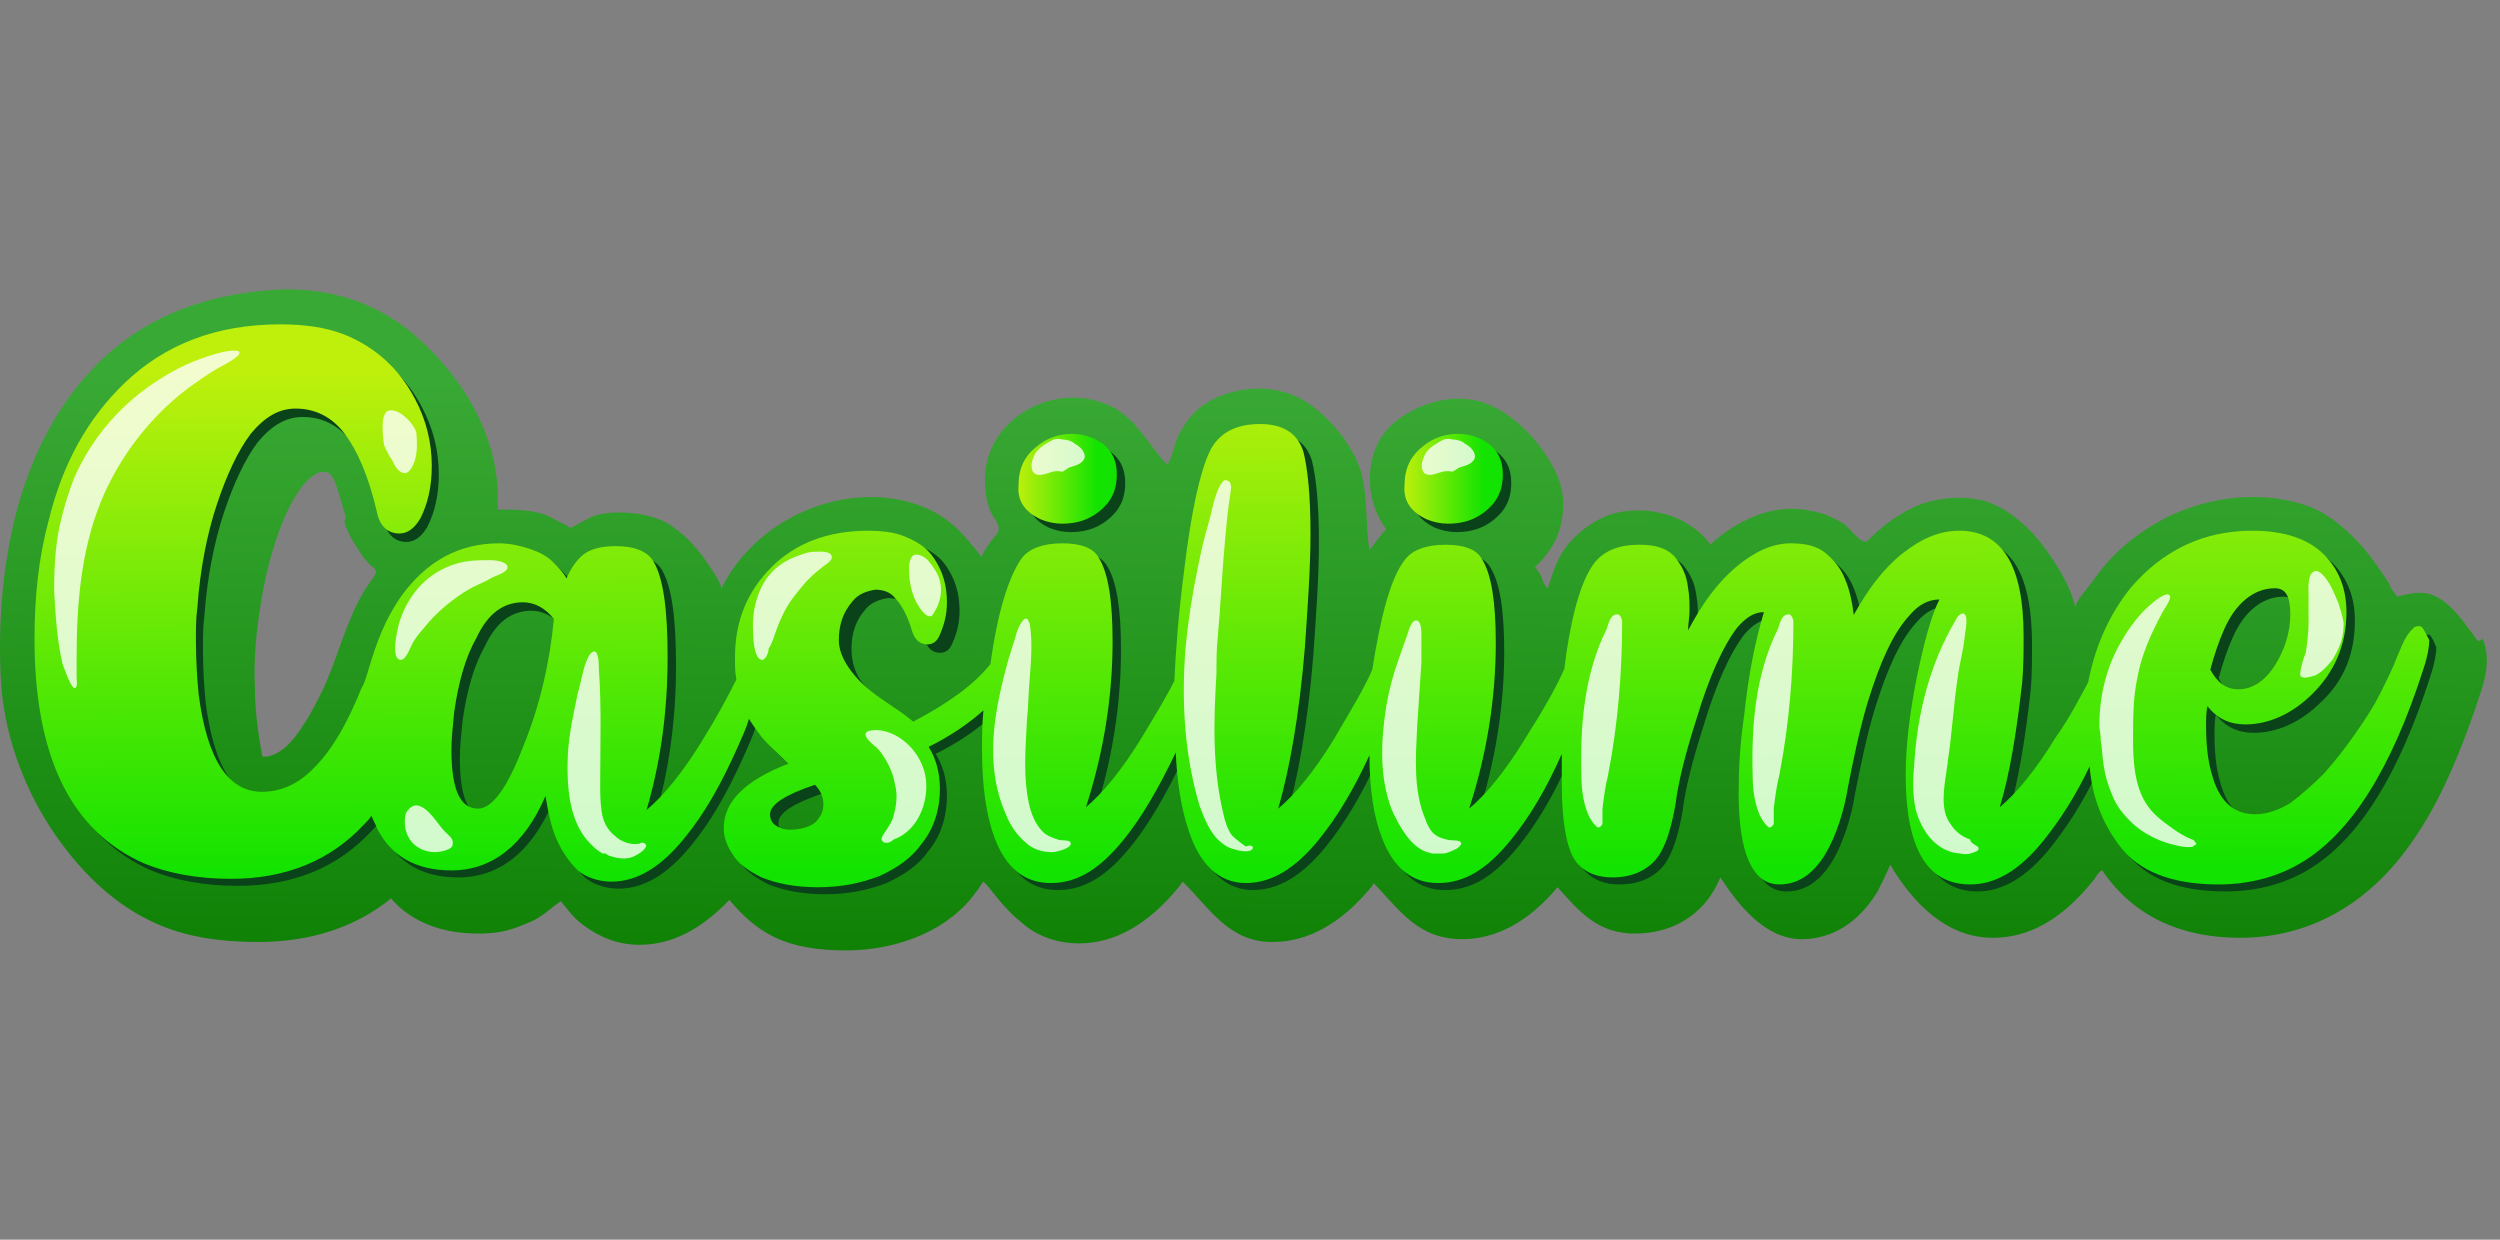 <svg width="121" height="60" viewBox="0 0 121 60" fill="none" xmlns="http://www.w3.org/2000/svg">
<rect x="0" y="0" width="121" height="60" fill="#808080" stroke="none"/>
<path d="M119.751 30.781C119.615 30.578 119.479 30.442 119.343 30.238C118.936 29.694 118.46 29.151 117.917 28.879C117.373 28.607 116.897 28.675 116.286 28.811C115.946 28.879 116.082 28.947 115.878 28.675C115.743 28.539 115.675 28.335 115.607 28.2C115.199 27.588 114.791 26.977 114.316 26.433C113.636 25.686 112.821 24.938 111.802 24.531C109.628 23.715 107.046 23.987 104.94 25.006C103.989 25.482 103.106 26.093 102.358 26.841C101.951 27.248 101.611 27.656 101.339 28.064C101.203 28.267 100.388 29.151 100.456 29.422C100.184 28.267 99.437 27.113 98.689 26.161C98.01 25.346 97.127 24.599 96.108 24.259C95.089 23.987 94.001 24.055 92.982 24.395C91.963 24.802 91.148 25.414 90.401 26.161C90.129 26.433 89.517 25.55 89.246 25.346C88.77 25.074 88.227 24.802 87.683 24.735C85.985 24.327 84.286 25.074 82.995 26.161C82.927 26.229 82.859 26.297 82.791 26.365C81.772 24.938 79.734 24.395 78.035 24.87C77.22 25.142 76.541 25.618 75.997 26.229C75.386 26.909 75.182 27.656 74.91 28.471C74.706 28.335 74.638 27.928 74.503 27.724C74.435 27.656 74.367 27.52 74.299 27.452C74.503 27.248 74.706 27.045 74.842 26.841C75.386 26.161 75.658 25.346 75.658 24.395C75.658 23.308 75.114 22.357 74.435 21.474C73.823 20.726 73.144 20.115 72.329 19.707C70.902 18.96 69.135 19.299 67.844 20.183C66.01 21.338 65.874 23.987 67.097 25.618C66.757 25.957 66.553 26.297 66.282 26.637C66.078 25.414 66.214 24.123 65.874 22.832C65.466 21.474 64.108 19.843 62.817 19.231C62.137 18.892 61.322 18.756 60.507 18.824C59.691 18.892 58.876 19.163 58.197 19.639C57.721 19.979 57.382 20.454 57.11 20.93C56.838 21.405 56.77 22.085 56.498 22.493C55.615 21.609 55.139 20.454 53.984 19.775C51.335 18.28 47.666 20.115 47.666 23.24C47.666 23.715 47.734 24.259 47.938 24.735C48.142 25.21 48.549 25.482 48.21 25.89C48.074 26.026 47.462 26.841 47.53 26.977C46.919 26.229 46.375 25.482 45.492 24.938C44.473 24.327 43.318 24.055 42.163 24.055C39.173 24.055 36.184 25.822 34.893 28.539C35.029 28.267 34.078 27.045 33.942 26.841C33.534 26.297 33.059 25.822 32.447 25.414C31.7 24.938 30.749 24.802 29.866 24.802C29.458 24.802 29.05 24.87 28.643 25.006C28.507 25.074 27.624 25.55 27.624 25.55C27.284 25.346 26.944 25.21 26.605 25.006C25.993 24.735 25.314 24.667 24.498 24.667C24.43 24.667 24.363 24.667 24.294 24.667C24.227 24.667 24.159 24.667 24.091 24.667C24.091 24.463 24.091 24.259 24.091 24.055C24.091 20.998 22.324 18.144 20.014 16.174C18.248 14.679 16.142 14 13.832 14C10.163 14.136 7.241 15.223 4.931 17.397C2.961 19.299 1.602 21.745 0.787 24.802C0.108 27.452 -0.096 30.238 0.04 32.888C0.176 35.401 1.059 37.915 2.418 40.021C3.709 41.992 5.407 43.758 7.581 44.709C8.94 45.321 10.57 45.592 12.473 45.592C14.987 45.592 17.161 44.913 18.927 43.486C19.742 44.437 21.101 45.185 23.14 45.185C23.819 45.185 24.43 45.117 25.11 44.845C25.45 44.709 25.857 44.573 26.129 44.369C26.469 44.166 26.808 43.826 27.148 43.622C27.488 44.03 27.759 44.437 28.235 44.777C29.05 45.389 29.934 45.728 30.953 45.728C32.515 45.728 33.942 44.981 35.301 43.554C35.912 44.301 36.66 44.981 37.543 45.389C38.426 45.796 39.513 46 40.94 46C42.299 46 43.522 45.728 44.609 45.253C45.696 44.777 46.647 44.03 47.258 43.147C47.394 43.011 47.462 42.807 47.598 42.671C47.666 42.739 47.734 42.807 47.802 42.875C48.278 43.486 48.821 44.166 49.432 44.641C50.18 45.321 51.199 45.66 52.218 45.66C53.917 45.66 55.547 44.777 57.042 42.943C57.11 42.875 57.178 42.739 57.246 42.671C58.605 44.03 59.488 45.592 61.594 45.592C63.292 45.592 64.923 44.709 66.418 42.875C66.418 42.807 66.486 42.807 66.486 42.739C67.776 44.098 68.66 45.456 70.766 45.456C72.396 45.456 73.959 44.641 75.386 42.943C76.473 44.166 77.356 45.185 79.123 45.185C80.957 45.185 82.044 44.301 82.588 43.622C82.859 43.282 83.063 42.943 83.267 42.467C84.15 43.826 85.441 45.456 87.207 45.456C88.227 45.456 89.721 45.049 90.876 43.147C91.08 42.739 91.284 42.331 91.488 41.856C92.575 43.69 94.205 45.389 96.447 45.389C98.214 45.389 99.776 44.505 101.271 42.671C101.407 42.535 101.543 42.195 101.747 42.127C103.309 44.437 105.687 45.389 108.405 45.389C110.103 45.389 111.734 44.981 113.229 44.098C116.965 41.924 118.8 37.372 120.091 33.431C120.362 32.616 120.498 31.733 120.159 30.917C119.955 31.121 119.887 30.985 119.751 30.781ZM16.685 25.346C16.889 25.89 17.161 26.365 17.5 26.841C17.568 26.977 17.704 27.113 17.84 27.248C17.908 27.384 18.112 27.452 18.18 27.588C18.248 27.724 18.112 27.86 18.044 27.996C16.957 29.422 16.549 31.189 15.87 32.819C15.598 33.499 15.258 34.11 14.919 34.722C14.443 35.469 13.832 36.488 12.88 36.624C12.813 36.624 12.813 36.624 12.745 36.624C12.677 36.624 12.677 36.488 12.677 36.488C12.473 35.401 12.337 34.314 12.337 33.227C12.269 31.936 12.405 30.578 12.609 29.287C12.745 28.403 12.948 27.452 13.22 26.569C13.56 25.482 13.968 24.395 14.647 23.512C14.919 23.172 15.53 22.561 16.006 22.968C16.074 23.036 16.074 23.104 16.142 23.172C16.413 23.783 16.549 24.463 16.753 25.074C16.617 25.21 16.685 25.278 16.685 25.346Z" fill="url(#paint0_linear_636_156)"/>
<path d="M50.791 25.55C51.131 25.686 51.471 25.753 51.81 25.753C52.762 25.753 53.441 25.414 53.984 24.802C54.324 24.395 54.46 23.919 54.46 23.375C54.46 22.492 54.052 21.949 53.305 21.609C52.965 21.473 52.626 21.405 52.286 21.405C51.675 21.405 51.063 21.609 50.587 22.017C49.976 22.492 49.704 23.104 49.704 23.919C49.704 24.666 50.044 25.21 50.791 25.55Z" fill="#0A431A"/>
<path d="M69.475 25.55C69.815 25.686 70.154 25.753 70.494 25.753C71.445 25.753 72.125 25.414 72.668 24.802C73.008 24.395 73.144 23.919 73.144 23.375C73.144 22.492 72.736 21.949 71.989 21.609C71.649 21.473 71.309 21.405 70.97 21.405C70.358 21.405 69.747 21.609 69.271 22.017C68.66 22.492 68.388 23.104 68.388 23.919C68.32 24.666 68.728 25.21 69.475 25.55Z" fill="#0A431A"/>
<path d="M117.509 30.713C117.441 30.713 117.305 30.713 117.237 30.781C117.169 30.849 117.033 30.985 116.897 31.189C116.762 31.393 116.626 31.732 116.422 32.208C116.218 32.752 115.946 33.295 115.607 33.974C115.267 34.654 114.859 35.265 114.384 35.945C113.908 36.624 113.433 37.236 112.889 37.847C112.345 38.391 111.802 38.866 111.258 39.274C110.715 39.614 110.103 39.817 109.56 39.817C108.541 39.817 107.793 39.138 107.454 37.847C107.25 37.168 107.182 36.352 107.182 35.537C107.182 35.197 107.182 34.858 107.25 34.586C107.726 35.197 108.337 35.469 109.084 35.469C110.171 35.469 111.326 34.993 112.345 33.974C113.433 32.955 113.976 31.664 113.976 30.034C113.976 28.947 113.636 27.996 112.889 27.248C112.142 26.501 110.987 26.093 109.424 26.093C107.046 26.093 105.076 27.044 103.513 28.879C102.494 30.17 101.815 31.664 101.475 33.431C101.067 34.246 100.592 35.129 99.912 36.081C98.961 37.643 98.01 38.798 97.195 39.478C97.67 37.915 98.01 35.877 98.282 33.431C98.35 32.684 98.35 31.936 98.35 31.189C98.35 27.792 97.331 26.093 95.225 26.093C94.341 26.093 93.458 26.433 92.507 27.18C91.556 27.928 90.808 28.947 90.129 30.17C90.061 29.558 89.925 28.947 89.721 28.471C89.517 27.928 89.178 27.52 88.77 27.18C88.362 26.841 87.819 26.705 87.072 26.705C86.188 26.705 85.305 27.112 84.422 27.86C83.539 28.607 82.791 29.626 82.112 30.917C82.112 30.577 82.18 30.306 82.18 29.966C82.18 29.626 82.18 29.219 82.112 28.879C82.044 28.199 81.772 27.724 81.433 27.316C81.025 26.909 80.481 26.773 79.734 26.773C78.783 26.773 78.103 27.044 77.628 27.588C77.016 28.335 76.541 29.83 76.201 32.14C76.201 32.344 76.133 32.548 76.133 32.752C75.725 33.703 75.046 34.858 74.231 36.148C73.28 37.711 72.329 38.866 71.513 39.545C72.396 36.828 72.804 34.11 72.804 31.529C72.804 29.558 72.6 28.199 72.125 27.452C71.853 26.977 71.241 26.773 70.358 26.773C69.407 26.773 68.728 27.044 68.388 27.52C67.709 28.403 67.233 30.238 66.825 32.819C66.418 33.771 65.738 34.858 64.991 36.148C64.04 37.711 63.089 38.866 62.273 39.545C62.817 37.643 63.292 35.061 63.564 31.732C63.7 29.762 63.836 27.928 63.836 26.229C63.836 24.395 63.7 23.104 63.496 22.289C63.224 21.405 62.545 20.93 61.39 20.93C60.167 20.93 59.352 21.405 58.944 22.289C58.469 23.308 58.061 25.21 57.721 27.996C57.45 30.102 57.314 31.868 57.246 33.363C56.838 34.178 56.294 35.061 55.683 36.081C54.732 37.643 53.781 38.798 52.965 39.478C53.849 36.76 54.256 34.042 54.256 31.461C54.256 29.49 54.053 28.131 53.577 27.384C53.305 26.909 52.694 26.705 51.81 26.705C50.859 26.705 50.18 26.977 49.84 27.452C49.229 28.335 48.685 30.034 48.346 32.548C47.598 33.499 46.307 34.45 44.609 35.333C44.201 34.993 43.794 34.722 43.386 34.45C42.774 34.042 42.231 33.635 41.823 33.159C41.416 32.684 41.212 32.072 41.212 31.393C41.212 30.645 41.416 30.034 41.891 29.49C42.163 29.151 42.571 29.015 42.978 28.947C43.386 28.947 43.725 29.083 43.929 29.354C44.269 29.694 44.541 30.238 44.745 30.917C44.88 31.393 45.152 31.596 45.492 31.596C45.764 31.596 45.968 31.461 46.103 31.121C46.307 30.645 46.443 30.17 46.443 29.558C46.443 28.743 46.239 28.064 45.832 27.452C45.492 26.909 44.948 26.569 44.201 26.297C43.794 26.161 43.25 26.093 42.639 26.093C40.668 26.093 39.106 26.705 37.951 27.86C36.592 28.947 35.98 30.442 35.98 32.208C35.98 32.616 35.98 32.955 36.048 33.295C35.641 34.11 35.097 35.129 34.418 36.216C33.467 37.779 32.515 38.934 31.7 39.614C32.379 37.303 32.719 34.858 32.719 32.208C32.719 29.898 32.515 28.403 32.04 27.588C31.768 27.112 31.157 26.841 30.205 26.841C29.526 26.841 28.982 26.977 28.643 27.248C28.303 27.52 28.031 27.928 27.827 28.403C27.692 28.131 27.42 27.86 27.148 27.588C26.876 27.316 26.469 27.112 26.061 26.977C25.653 26.841 25.11 26.705 24.566 26.705C22.596 26.705 21.033 27.588 19.81 29.287C19.063 30.373 18.52 31.664 18.18 33.159C18.044 33.295 17.976 33.499 17.84 33.703C17.161 35.401 16.413 36.692 15.598 37.507C14.851 38.323 13.967 38.73 13.016 38.73C11.386 38.73 10.367 37.168 9.959 34.042C9.891 33.363 9.823 32.48 9.823 31.393C9.823 30.849 9.823 30.306 9.891 29.83C10.027 27.928 10.367 26.229 10.842 24.802C11.318 23.376 11.861 22.221 12.473 21.405C13.152 20.59 13.832 20.183 14.647 20.183C15.598 20.183 16.413 20.59 17.025 21.405C17.636 22.221 18.18 23.444 18.587 25.21C18.723 25.89 19.131 26.229 19.675 26.229C20.082 26.229 20.422 25.957 20.694 25.482C21.033 24.802 21.237 23.987 21.237 22.968C21.237 21.813 20.965 20.726 20.422 19.707C19.675 18.28 18.52 17.193 16.957 16.582C16.074 16.242 15.055 16.038 13.9 16.038C10.842 16.038 8.328 16.989 6.426 18.892C4.66 20.59 3.437 22.832 2.689 25.55C2.214 27.316 2.01 29.219 2.01 31.257C2.01 36.964 3.776 40.565 7.309 42.127C8.464 42.603 9.891 42.875 11.522 42.875C14.171 42.875 16.346 41.991 17.976 40.225C18.112 40.089 18.248 39.953 18.316 39.817C18.384 40.021 18.52 40.225 18.587 40.429C19.267 41.788 20.49 42.467 22.188 42.467C24.159 42.467 25.721 41.244 26.74 38.866C26.876 39.681 27.012 40.361 27.284 40.972C27.556 41.584 27.895 42.059 28.303 42.467C28.711 42.807 29.322 43.011 29.934 43.011C31.157 43.011 32.312 42.331 33.467 40.904C34.418 39.749 35.233 38.323 36.048 36.488C36.252 36.013 36.456 35.605 36.592 35.129C36.796 35.469 36.999 35.741 37.203 36.013C37.611 36.488 38.086 36.896 38.494 37.303C36.388 38.119 35.369 39.138 35.369 40.429C35.369 40.836 35.505 41.244 35.776 41.652C36.048 42.127 36.524 42.467 37.203 42.807C37.883 43.078 38.766 43.282 39.921 43.282C41.076 43.282 42.027 43.078 42.91 42.739C43.794 42.331 44.473 41.855 44.948 41.176C45.56 40.429 45.832 39.478 45.832 38.526C45.832 37.711 45.628 37.032 45.288 36.488C46.375 35.945 47.258 35.333 47.938 34.722C47.87 35.401 47.87 36.013 47.87 36.624C47.87 38.391 48.074 39.817 48.481 40.904C49.025 42.331 49.908 43.078 51.199 43.078C52.49 43.078 53.577 42.399 54.732 40.972C55.615 39.885 56.43 38.459 57.246 36.76C57.314 38.255 57.517 39.478 57.857 40.497C58.401 42.195 59.352 43.078 60.643 43.078C61.866 43.078 63.021 42.399 64.176 40.972C65.059 39.885 65.874 38.526 66.621 36.896C66.621 38.526 66.825 39.885 67.233 40.904C67.776 42.331 68.66 43.078 69.951 43.078C71.241 43.078 72.329 42.399 73.484 40.972C74.367 39.885 75.182 38.526 75.929 36.828C75.929 37.303 75.929 37.711 75.929 38.187C75.929 40.293 76.201 41.652 76.745 42.195C77.152 42.603 77.696 42.807 78.375 42.807C79.326 42.807 80.074 42.467 80.549 41.855C80.957 41.312 81.229 40.429 81.433 39.274C81.568 38.187 81.908 36.828 82.452 35.129C83.063 33.091 83.743 31.596 84.422 30.713C84.83 30.238 85.237 29.966 85.713 29.966C85.305 31.325 84.965 32.955 84.762 34.926C84.558 36.284 84.49 37.575 84.49 38.73C84.49 41.652 85.169 43.146 86.46 43.146C87.343 43.146 88.091 42.671 88.702 41.652C89.178 40.836 89.585 39.681 89.789 38.391C90.061 37.032 90.333 35.673 90.74 34.314C91.352 32.344 91.963 30.985 92.779 30.102C93.186 29.626 93.662 29.354 94.205 29.354C93.798 30.17 93.458 31.461 93.118 33.091C92.779 34.79 92.575 36.42 92.575 37.847C92.575 41.38 93.662 43.146 95.7 43.146C96.923 43.146 98.078 42.467 99.233 41.04C100.048 40.021 100.796 38.866 101.475 37.439C101.611 38.934 102.086 40.157 102.902 41.244C103.853 42.535 105.483 43.146 107.726 43.146C109.152 43.146 110.511 42.807 111.666 42.127C114.112 40.7 116.082 37.575 117.645 32.684C117.849 32.072 117.917 31.596 117.917 31.325C117.713 30.849 117.645 30.713 117.509 30.713ZM108.065 30.849C108.337 30.238 108.677 29.762 109.084 29.422C109.492 29.083 109.968 28.879 110.511 28.879C111.055 28.879 111.258 29.287 111.258 30.17C111.258 31.053 110.987 31.868 110.511 32.616C110.035 33.363 109.424 33.771 108.745 33.771C108.133 33.771 107.658 33.431 107.386 32.819C107.59 32.072 107.793 31.461 108.065 30.849ZM25.721 36.556C24.974 38.526 24.227 39.545 23.547 39.545C22.664 39.545 22.256 38.594 22.256 36.692C22.256 36.148 22.324 35.537 22.392 34.858C22.596 33.431 22.936 32.208 23.479 31.257C24.023 30.102 24.77 29.558 25.721 29.558C26.265 29.558 26.808 29.83 27.216 30.373C27.012 32.48 26.537 34.586 25.721 36.556ZM39.853 40.225C39.581 40.429 39.173 40.565 38.63 40.565C38.358 40.565 38.154 40.497 37.951 40.361C37.747 40.225 37.679 40.021 37.679 39.817C37.679 39.342 38.426 38.866 39.853 38.391C40.125 38.662 40.261 39.002 40.261 39.342C40.328 39.681 40.125 39.953 39.853 40.225Z" fill="#0A431A"/>
<path d="M50.384 25.142C50.723 25.278 51.063 25.346 51.403 25.346C52.354 25.346 53.033 25.006 53.577 24.395C53.917 23.987 54.053 23.511 54.053 22.968C54.053 22.085 53.645 21.541 52.898 21.201C52.558 21.066 52.218 20.998 51.878 20.998C51.267 20.998 50.655 21.201 50.18 21.609C49.568 22.085 49.297 22.696 49.297 23.511C49.229 24.259 49.636 24.802 50.384 25.142Z" fill="url(#paint1_linear_636_156)"/>
<path d="M69.067 25.142C69.407 25.278 69.747 25.346 70.086 25.346C71.038 25.346 71.717 25.006 72.26 24.395C72.6 23.987 72.736 23.511 72.736 22.968C72.736 22.085 72.328 21.541 71.581 21.201C71.241 21.066 70.902 20.998 70.562 20.998C69.951 20.998 69.339 21.201 68.864 21.609C68.252 22.085 67.98 22.696 67.98 23.511C67.912 24.259 68.32 24.802 69.067 25.142Z" fill="url(#paint2_linear_636_156)"/>
<path d="M117.101 30.306C117.033 30.306 116.897 30.306 116.83 30.374C116.762 30.442 116.626 30.578 116.49 30.782C116.354 30.985 116.218 31.325 116.014 31.801C115.81 32.344 115.539 32.888 115.199 33.567C114.859 34.246 114.452 34.858 113.976 35.537C113.5 36.217 113.025 36.828 112.481 37.44C111.938 37.983 111.394 38.459 110.851 38.867C110.307 39.206 109.696 39.41 109.152 39.41C108.065 39.41 107.386 38.731 107.046 37.44C106.842 36.76 106.774 35.945 106.774 35.13C106.774 34.79 106.774 34.45 106.842 34.179C107.318 34.79 107.929 35.062 108.677 35.062C109.764 35.062 110.919 34.586 111.938 33.567C112.957 32.548 113.568 31.257 113.568 29.627C113.568 28.54 113.229 27.588 112.481 26.841C111.734 26.094 110.579 25.686 109.016 25.686C106.638 25.686 104.668 26.637 103.106 28.472C102.086 29.762 101.407 31.257 101.067 33.024C100.66 33.771 100.184 34.722 99.505 35.673C98.553 37.236 97.602 38.391 96.787 39.07C97.263 37.508 97.602 35.469 97.874 33.024C97.942 32.276 97.942 31.529 97.942 30.782C97.942 27.384 96.923 25.686 94.817 25.686C93.934 25.686 93.05 26.026 92.099 26.773C91.148 27.52 90.401 28.54 89.721 29.762C89.653 29.151 89.517 28.54 89.314 28.064C89.11 27.52 88.77 27.113 88.362 26.773C87.955 26.433 87.411 26.297 86.664 26.297C85.781 26.297 84.897 26.705 84.014 27.452C83.131 28.2 82.384 29.219 81.704 30.51C81.704 30.17 81.772 29.898 81.772 29.559C81.772 29.219 81.772 28.811 81.704 28.472C81.636 27.792 81.365 27.317 81.025 26.909C80.617 26.501 80.074 26.365 79.326 26.365C78.375 26.365 77.696 26.637 77.22 27.181C76.609 27.928 76.133 29.423 75.793 31.733C75.793 31.936 75.725 32.14 75.725 32.344C75.318 33.295 74.638 34.45 73.823 35.741C72.872 37.304 71.921 38.459 71.106 39.138C71.989 36.421 72.396 33.703 72.396 31.121C72.396 29.151 72.193 27.792 71.717 27.045C71.445 26.569 70.834 26.365 69.951 26.365C68.999 26.365 68.32 26.637 67.98 27.113C67.301 27.996 66.825 29.83 66.418 32.412C66.01 33.363 65.331 34.45 64.583 35.741C63.632 37.304 62.681 38.459 61.866 39.138C62.409 37.236 62.885 34.654 63.157 31.325C63.292 29.355 63.428 27.52 63.428 25.822C63.428 23.988 63.292 22.697 63.089 21.881C62.817 20.998 62.137 20.523 60.982 20.523C59.76 20.523 58.944 20.998 58.536 21.881C58.061 22.9 57.653 24.803 57.314 27.588C57.042 29.695 56.906 31.461 56.838 32.956C56.43 33.771 55.887 34.654 55.275 35.673C54.324 37.236 53.373 38.391 52.558 39.07C53.441 36.353 53.849 33.635 53.849 31.053C53.849 29.083 53.645 27.724 53.169 26.977C52.898 26.501 52.286 26.297 51.403 26.297C50.452 26.297 49.772 26.569 49.432 27.045C48.821 27.928 48.278 29.627 47.938 32.14C47.191 33.092 45.9 34.043 44.201 34.926C43.793 34.586 43.386 34.314 42.978 34.043C42.367 33.635 41.823 33.227 41.416 32.752C41.008 32.276 40.6 31.665 40.6 30.985C40.6 30.238 40.804 29.627 41.28 29.083C41.551 28.743 41.959 28.607 42.367 28.54C42.774 28.54 43.114 28.675 43.318 28.947C43.658 29.287 43.929 29.83 44.133 30.51C44.269 30.985 44.541 31.189 44.88 31.189C45.152 31.189 45.356 31.053 45.492 30.714C45.696 30.238 45.832 29.762 45.832 29.151C45.832 28.336 45.628 27.656 45.22 27.045C44.88 26.501 44.337 26.162 43.59 25.89C43.182 25.754 42.638 25.686 42.027 25.686C40.057 25.686 38.494 26.297 37.339 27.452C36.184 28.607 35.573 30.034 35.573 31.801C35.573 32.208 35.573 32.548 35.641 32.888C35.233 33.703 34.689 34.722 34.01 35.809C33.059 37.372 32.108 38.527 31.292 39.206C31.972 36.896 32.312 34.45 32.312 31.801C32.312 29.491 32.108 27.996 31.632 27.181C31.36 26.705 30.749 26.433 29.798 26.433C29.118 26.433 28.575 26.569 28.235 26.841C27.895 27.113 27.624 27.52 27.42 27.996C27.284 27.724 27.012 27.452 26.74 27.181C26.469 26.909 26.061 26.705 25.653 26.569C25.246 26.433 24.702 26.297 24.159 26.297C22.188 26.297 20.626 27.181 19.403 28.879C18.655 29.966 18.248 30.985 17.772 32.616C17.704 32.82 17.636 33.092 17.5 33.295C16.821 34.994 16.074 36.285 15.258 37.1C14.511 37.915 13.628 38.323 12.677 38.323C11.046 38.323 10.027 36.76 9.619 33.635C9.551 32.956 9.483 32.072 9.483 30.985C9.483 30.442 9.483 29.898 9.551 29.423C9.687 27.52 10.027 25.822 10.503 24.395C10.978 22.968 11.522 21.813 12.133 20.998C12.812 20.183 13.492 19.775 14.307 19.775C15.258 19.775 16.074 20.183 16.685 20.998C17.297 21.813 17.84 23.036 18.248 24.803C18.384 25.482 18.791 25.822 19.335 25.822C19.742 25.822 20.082 25.55 20.354 25.075C20.694 24.395 20.898 23.58 20.898 22.561C20.898 21.406 20.626 20.319 20.082 19.3C19.335 17.873 18.18 16.786 16.617 16.174C15.734 15.835 14.715 15.699 13.56 15.699C10.503 15.699 7.989 16.65 6.018 18.552C4.252 20.251 3.029 22.425 2.35 25.21C1.874 26.977 1.67 28.879 1.67 30.917C1.67 36.624 3.437 40.225 6.97 41.788C8.125 42.264 9.551 42.535 11.182 42.535C13.832 42.535 16.006 41.652 17.636 39.886C17.772 39.75 17.908 39.614 17.976 39.478C18.044 39.682 18.18 39.886 18.248 40.089C18.927 41.448 20.15 42.128 21.849 42.128C23.819 42.128 25.381 40.905 26.401 38.527C26.537 39.342 26.672 40.022 26.944 40.633C27.216 41.244 27.556 41.72 27.963 42.128C28.371 42.467 28.982 42.671 29.594 42.671C30.817 42.671 31.972 41.992 33.127 40.565C34.078 39.41 34.893 37.983 35.709 36.149C35.912 35.673 36.116 35.266 36.252 34.79C36.456 35.13 36.66 35.401 36.864 35.673C37.271 36.149 37.747 36.556 38.154 36.964C36.048 37.779 35.029 38.798 35.029 40.089C35.029 40.497 35.165 40.905 35.437 41.312C35.709 41.788 36.184 42.128 36.864 42.467C37.543 42.739 38.426 42.943 39.581 42.943C40.736 42.943 41.687 42.739 42.571 42.399C43.454 41.992 44.133 41.516 44.609 40.837C45.22 40.089 45.492 39.138 45.492 38.187C45.492 37.372 45.288 36.692 44.948 36.149C46.035 35.605 46.919 34.994 47.598 34.382C47.53 35.062 47.53 35.673 47.53 36.285C47.53 38.051 47.734 39.478 48.142 40.565C48.685 41.992 49.568 42.739 50.859 42.739C52.15 42.739 53.237 42.06 54.392 40.633C55.275 39.546 56.091 38.119 56.906 36.421C56.974 37.915 57.178 39.138 57.517 40.157C58.061 41.856 59.012 42.739 60.303 42.739C61.526 42.739 62.681 42.06 63.836 40.633C64.719 39.546 65.534 38.187 66.282 36.556C66.282 38.187 66.486 39.546 66.893 40.565C67.437 41.992 68.32 42.739 69.611 42.739C70.902 42.739 71.989 42.06 73.144 40.633C74.027 39.546 74.842 38.187 75.59 36.489C75.59 36.964 75.59 37.372 75.59 37.847C75.59 39.953 75.861 41.312 76.405 41.856C76.812 42.264 77.356 42.467 78.035 42.467C78.987 42.467 79.734 42.128 80.21 41.516C80.617 40.973 80.889 40.089 81.093 38.934C81.229 37.847 81.568 36.489 82.112 34.79C82.723 32.752 83.403 31.257 84.082 30.374C84.49 29.898 84.897 29.627 85.373 29.627C84.965 30.985 84.626 32.616 84.422 34.586C84.218 35.945 84.15 37.236 84.15 38.391C84.15 41.312 84.829 42.807 86.12 42.807C87.004 42.807 87.751 42.331 88.362 41.312C88.838 40.497 89.246 39.342 89.45 38.051C89.721 36.692 89.993 35.334 90.401 33.975C91.012 32.005 91.624 30.646 92.439 29.762C92.847 29.287 93.322 29.015 93.866 29.015C93.458 29.83 93.118 31.121 92.779 32.752C92.439 34.45 92.235 36.081 92.235 37.508C92.235 41.041 93.254 42.807 95.36 42.807C96.583 42.807 97.738 42.128 98.893 40.701C99.709 39.682 100.456 38.527 101.135 37.1C101.271 38.595 101.747 39.818 102.562 40.905C103.513 42.196 105.144 42.807 107.386 42.807C108.813 42.807 110.171 42.467 111.326 41.788C113.772 40.361 115.742 37.236 117.305 32.344C117.509 31.733 117.577 31.257 117.577 30.985C117.305 30.442 117.237 30.306 117.101 30.306ZM107.658 30.442C107.929 29.83 108.269 29.355 108.677 29.015C109.084 28.675 109.56 28.472 110.103 28.472C110.647 28.472 110.851 28.879 110.851 29.762C110.851 30.578 110.579 31.461 110.103 32.208C109.628 32.956 109.016 33.363 108.337 33.363C107.725 33.363 107.318 33.024 106.978 32.412C107.182 31.665 107.386 31.053 107.658 30.442ZM25.314 36.149C24.566 38.119 23.819 39.138 23.14 39.138C22.256 39.138 21.849 38.187 21.849 36.285C21.849 35.741 21.917 35.13 21.985 34.45C22.188 33.024 22.528 31.801 23.072 30.849C23.615 29.695 24.362 29.151 25.314 29.151C25.857 29.151 26.401 29.423 26.808 29.966C26.605 32.072 26.129 34.179 25.314 36.149ZM39.445 39.818C39.173 40.021 38.766 40.157 38.222 40.157C37.95 40.157 37.747 40.089 37.543 39.953C37.339 39.818 37.271 39.614 37.271 39.41C37.271 38.934 38.019 38.459 39.445 37.983C39.717 38.255 39.853 38.595 39.853 38.934C39.853 39.274 39.717 39.546 39.445 39.818Z" fill="url(#paint3_linear_636_156)"/>
<g opacity="0.8">
<path d="M3.641 33.295C3.505 33.363 3.301 32.888 3.029 32.14C2.757 30.985 2.689 29.762 2.621 28.607C2.621 27.317 2.689 26.094 3.029 24.871C3.165 24.327 3.369 23.716 3.573 23.172C4.456 21.134 5.95 19.435 7.853 18.28C8.6 17.805 9.348 17.465 10.231 17.193C11.046 16.922 11.59 16.922 11.59 17.058C11.658 17.261 10.706 17.737 10.57 17.805C10.095 18.077 9.619 18.416 9.144 18.756C7.241 20.183 5.747 22.153 4.863 24.327C3.912 26.705 3.708 29.287 3.708 31.869C3.708 32.208 3.708 32.548 3.708 32.82C3.708 32.888 3.776 33.227 3.641 33.295Z" fill="white"/>
<path d="M19.403 31.936C18.859 31.936 19.267 30.305 19.335 30.102C19.539 29.422 19.946 28.743 20.422 28.267C20.965 27.724 21.713 27.316 22.528 27.18C22.936 27.112 23.343 27.112 23.751 27.112C23.955 27.112 24.566 27.18 24.566 27.452C24.566 27.724 23.955 27.86 23.751 27.995C23.411 28.199 23.004 28.335 22.664 28.539C21.985 28.947 21.305 29.49 20.762 30.102C20.49 30.441 20.218 30.713 20.014 31.053C19.878 31.257 19.674 31.936 19.403 31.936Z" fill="white"/>
<path d="M36.931 31.936C36.524 32.004 36.456 30.985 36.456 30.713C36.388 29.898 36.524 29.083 36.864 28.403C37.203 27.724 37.747 27.248 38.426 26.977C38.766 26.841 39.105 26.705 39.445 26.705C39.649 26.705 40.261 26.637 40.261 26.977C40.261 27.18 39.853 27.384 39.717 27.52C39.445 27.724 39.241 27.928 39.038 28.131C38.63 28.607 38.222 29.083 37.95 29.626C37.747 30.034 37.611 30.374 37.475 30.781C37.407 30.985 37.339 31.189 37.203 31.393C37.203 31.529 37.135 31.8 36.931 31.936Z" fill="white"/>
<path d="M42.706 40.701C42.571 40.565 42.842 40.293 42.91 40.157C43.046 39.953 43.182 39.75 43.25 39.478C43.386 39.002 43.454 38.459 43.318 37.983C43.25 37.508 43.046 37.032 42.774 36.624C42.639 36.42 42.503 36.217 42.299 36.081C42.163 35.945 41.891 35.741 41.891 35.537C41.891 35.401 42.095 35.334 42.435 35.334C43.658 35.401 44.677 36.556 44.813 37.711C44.949 38.866 44.405 40.225 43.25 40.633C43.046 40.837 42.774 40.837 42.706 40.701Z" fill="white"/>
<path d="M50.18 22.968C49.908 22.901 49.84 22.493 50.044 22.085C50.112 21.881 50.316 21.678 50.52 21.542C50.723 21.406 50.859 21.338 50.995 21.27C51.063 21.27 51.199 21.202 51.403 21.27C51.607 21.27 51.878 21.338 52.014 21.474C52.422 21.678 52.626 22.085 52.422 22.289C52.286 22.493 51.946 22.561 51.742 22.629C51.607 22.697 51.471 22.833 51.403 22.833C51.403 22.833 51.199 22.765 50.927 22.833C50.723 22.901 50.384 23.036 50.18 22.968Z" fill="white"/>
<path d="M21.916 40.769V40.837C21.916 41.04 21.713 41.108 21.509 41.176C21.033 41.312 20.49 41.244 20.082 40.904C19.674 40.565 19.539 40.021 19.607 39.546C19.607 39.41 19.674 39.274 19.81 39.138C20.422 38.527 21.169 39.885 21.509 40.225C21.713 40.429 21.916 40.565 21.916 40.769Z" fill="white"/>
<path d="M51.81 40.769C51.946 41.041 51.131 41.244 50.927 41.244C50.452 41.244 49.976 41.108 49.636 40.769C49.229 40.429 48.889 39.953 48.685 39.41C47.598 36.964 48.142 34.314 48.821 31.869C48.821 31.801 48.889 31.733 48.889 31.665C48.957 31.393 49.093 31.053 49.161 30.782C49.229 30.51 49.365 30.17 49.568 29.966C49.636 29.966 49.704 29.898 49.704 29.966C49.772 29.966 49.772 30.102 49.84 30.17C49.976 31.053 49.908 31.936 49.84 32.82C49.772 33.567 49.772 34.246 49.704 34.858C49.636 36.285 49.501 37.644 49.84 39.07C49.976 39.546 50.18 40.021 50.587 40.361C50.791 40.497 50.995 40.565 51.199 40.633C51.335 40.701 51.742 40.633 51.81 40.769Z" fill="white"/>
<path d="M69.067 22.968C68.796 22.901 68.728 22.493 68.931 22.085C68.999 21.881 69.203 21.678 69.407 21.542C69.611 21.406 69.747 21.338 69.883 21.27C69.951 21.27 70.087 21.202 70.29 21.27C70.494 21.27 70.766 21.338 70.902 21.474C71.309 21.678 71.513 22.085 71.309 22.289C71.174 22.493 70.834 22.561 70.63 22.629C70.426 22.765 70.29 22.833 70.29 22.833C70.29 22.833 70.087 22.765 69.815 22.833C69.543 22.901 69.271 23.036 69.067 22.968Z" fill="white"/>
<path d="M70.698 40.768C70.766 40.836 70.698 40.904 70.562 41.04C70.426 41.108 70.222 41.244 69.883 41.312C69.747 41.312 69.543 41.312 69.339 41.312C69.271 41.312 69.135 41.244 69.067 41.244C68.252 40.972 67.709 39.953 67.369 39.206C66.757 37.643 66.825 35.877 67.097 34.178C67.233 33.363 67.437 32.615 67.709 31.868C67.844 31.46 67.98 31.121 68.116 30.713C68.184 30.509 68.32 29.966 68.592 30.034C68.796 30.102 68.796 30.577 68.796 30.713C68.796 31.189 68.796 31.664 68.796 32.072C68.728 33.091 68.66 34.11 68.592 35.129C68.524 36.624 68.388 38.255 68.999 39.681C69.067 39.885 69.203 40.157 69.339 40.293C69.543 40.496 69.747 40.565 70.019 40.632C70.154 40.7 70.63 40.632 70.698 40.768Z" fill="white"/>
<path d="M77.424 40.022C77.356 40.09 77.288 40.022 77.22 39.954C77.016 39.75 76.88 39.478 76.813 39.274C76.609 38.731 76.541 38.119 76.541 37.508C76.473 35.13 76.677 32.616 77.764 30.442C77.832 30.238 77.9 29.966 78.035 29.831C78.103 29.762 78.239 29.695 78.375 29.762C78.443 29.831 78.511 29.966 78.511 30.102C78.511 32.548 78.307 35.062 77.832 37.508C77.696 38.051 77.628 38.595 77.56 39.138C77.56 39.41 77.56 39.614 77.56 39.886C77.492 39.954 77.492 40.022 77.424 40.022Z" fill="white"/>
<path d="M85.713 40.022C85.645 40.09 85.577 40.022 85.509 39.954C85.305 39.75 85.169 39.478 85.101 39.274C84.897 38.731 84.829 38.119 84.829 37.508C84.762 35.13 84.965 32.616 86.052 30.442C86.12 30.238 86.188 29.966 86.324 29.831C86.392 29.762 86.528 29.695 86.664 29.762C86.732 29.831 86.8 29.966 86.8 30.102C86.8 32.548 86.596 35.062 86.12 37.508C85.984 38.051 85.916 38.595 85.849 39.138C85.849 39.41 85.849 39.614 85.849 39.886C85.781 39.954 85.781 40.022 85.713 40.022Z" fill="white"/>
<path d="M95.768 41.04C95.768 41.108 95.768 41.176 95.564 41.244C95.428 41.312 95.157 41.38 94.885 41.312C93.73 41.244 92.983 40.225 92.711 39.138C92.575 38.459 92.575 37.779 92.643 37.1C92.779 34.586 93.39 32.14 94.681 29.966C94.749 29.83 94.817 29.762 94.953 29.694C95.36 29.626 95.089 30.645 95.089 30.849C95.021 31.529 94.817 32.208 94.749 32.819C94.545 34.178 94.477 35.537 94.273 36.828C94.273 37.032 94.205 37.236 94.205 37.371C94.138 37.779 94.07 38.255 94.07 38.662C94.07 39.07 94.138 39.545 94.409 39.885C94.613 40.225 94.953 40.497 95.36 40.633C95.36 40.836 95.7 40.904 95.768 41.04Z" fill="white"/>
<path d="M106.299 40.836C106.299 40.836 106.299 40.904 106.231 40.904C106.231 40.904 106.163 40.904 106.163 40.972C105.891 41.04 105.551 40.972 105.28 40.904C104.668 40.769 103.785 40.429 103.106 39.749C102.766 39.41 102.426 39.002 102.222 38.459C102.018 37.983 101.883 37.507 101.815 37.032C101.747 36.624 101.747 36.217 101.679 35.877C101.679 35.537 101.611 35.265 101.611 35.129C101.611 34.858 101.611 34.314 101.747 33.567C101.883 32.819 102.154 31.936 102.63 31.121C103.038 30.374 103.581 29.694 104.057 29.287C104.532 28.879 104.872 28.675 105.008 28.811C105.144 28.947 104.736 29.49 104.668 29.626C104.125 30.645 103.649 31.665 103.445 32.819C103.241 33.771 103.241 34.79 103.241 35.809C103.241 36.828 103.309 37.983 103.853 38.866C104.193 39.41 104.668 39.749 105.144 40.089C105.416 40.293 105.755 40.497 106.095 40.633C106.163 40.633 106.231 40.701 106.231 40.769C106.299 40.769 106.299 40.836 106.299 40.836Z" fill="white"/>
<path d="M111.394 32.751C111.191 32.751 111.53 31.732 111.598 31.596C111.666 31.121 111.734 30.645 111.734 30.17C111.734 29.694 111.734 29.218 111.734 28.811C111.734 28.539 111.666 27.792 112.006 27.656C112.278 27.52 112.685 28.063 112.957 28.675C113.025 28.811 113.093 29.015 113.161 29.151C113.229 29.286 113.229 29.422 113.297 29.558C113.365 29.83 113.433 30.102 113.433 30.17C113.433 30.238 113.433 30.509 113.365 30.849C113.297 31.189 113.093 31.596 112.889 31.936C112.617 32.276 112.346 32.547 112.074 32.683C111.666 32.819 111.462 32.819 111.394 32.751Z" fill="white"/>
<path d="M60.643 41.04C60.575 41.312 59.895 41.176 59.759 41.108C59.42 41.04 59.148 40.836 58.876 40.565C58.468 40.089 58.265 39.545 58.061 39.002C57.313 36.488 57.178 33.906 57.382 31.325C57.517 29.966 57.721 28.675 57.993 27.384C58.129 26.705 58.265 26.093 58.468 25.414C58.672 24.734 58.74 24.055 59.08 23.444C59.148 23.376 59.216 23.24 59.284 23.24C59.42 23.24 59.556 23.308 59.556 23.444C59.623 23.579 59.556 23.715 59.556 23.851C59.42 24.666 59.352 25.482 59.284 26.229C59.148 27.724 59.08 29.287 58.944 30.781C58.876 31.393 58.876 32.004 58.876 32.615C58.74 34.858 58.672 37.168 59.216 39.41C59.284 39.749 59.42 40.157 59.623 40.429C59.827 40.633 60.099 40.836 60.303 40.972C60.439 40.904 60.643 40.904 60.643 41.04Z" fill="white"/>
<path d="M45.016 29.83C44.88 29.83 44.812 29.762 44.677 29.626C44.201 29.083 43.997 28.335 43.997 27.52C43.997 27.248 44.065 26.841 44.337 26.841C44.609 26.841 44.88 27.045 45.016 27.248C45.22 27.52 45.424 27.792 45.492 28.132C45.628 28.607 45.492 29.219 45.22 29.626C45.152 29.762 45.084 29.83 45.016 29.83Z" fill="white"/>
<path d="M19.607 22.9C19.335 22.9 19.131 22.628 18.995 22.289C18.791 22.017 18.655 21.677 18.587 21.541C18.587 21.473 18.52 21.134 18.52 20.794C18.52 20.454 18.52 20.115 18.723 19.911C18.927 19.775 19.335 19.911 19.607 20.183C19.946 20.454 20.15 20.862 20.15 20.93C20.15 20.998 20.218 21.473 20.15 21.949C20.082 22.492 19.81 22.9 19.607 22.9Z" fill="white"/>
<path d="M31.224 40.836C31.293 40.904 31.293 40.972 31.224 41.04C31.157 41.176 30.953 41.312 30.681 41.448C30.409 41.584 30.002 41.584 29.594 41.448C29.526 41.448 29.39 41.38 29.322 41.312H29.186C29.118 41.312 29.118 41.244 29.05 41.244C28.847 41.108 28.711 40.972 28.575 40.836C27.488 39.749 27.42 37.915 27.488 36.42C27.556 35.469 27.76 34.518 27.963 33.566C28.099 33.091 28.167 32.683 28.303 32.208C28.371 32.072 28.507 31.528 28.779 31.528C28.983 31.596 28.983 32.14 28.983 32.344C29.118 34.178 29.05 36.08 29.05 37.915C29.05 38.39 29.05 38.798 29.118 39.273C29.186 39.749 29.39 40.157 29.73 40.428C30.07 40.768 30.545 40.904 30.953 40.836C31.021 40.768 31.157 40.768 31.224 40.836Z" fill="white"/>
</g>
<defs>
<linearGradient id="paint0_linear_636_156" x1="60.308" y1="9.445" x2="60.016" y2="49.553" gradientUnits="userSpaceOnUse">
<stop offset="0.23" stop-color="#39A935"/>
<stop offset="1" stop-color="#0A7D00"/>
</linearGradient>
<linearGradient id="paint1_linear_636_156" x1="49.261" y1="23.165" x2="54.079" y2="23.165" gradientUnits="userSpaceOnUse">
<stop stop-color="#BEF00C"/>
<stop offset="0.8" stop-color="#13E300"/>
</linearGradient>
<linearGradient id="paint2_linear_636_156" x1="67.939" y1="23.165" x2="72.756" y2="23.165" gradientUnits="userSpaceOnUse">
<stop stop-color="#BEF00C"/>
<stop offset="0.8" stop-color="#13E300"/>
</linearGradient>
<linearGradient id="paint3_linear_636_156" x1="59.405" y1="12.175" x2="59.55" y2="52.572" gradientUnits="userSpaceOnUse">
<stop offset="0.14" stop-color="#BEF00C"/>
<stop offset="0.74" stop-color="#13E300"/>
</linearGradient>
</defs>
</svg>
